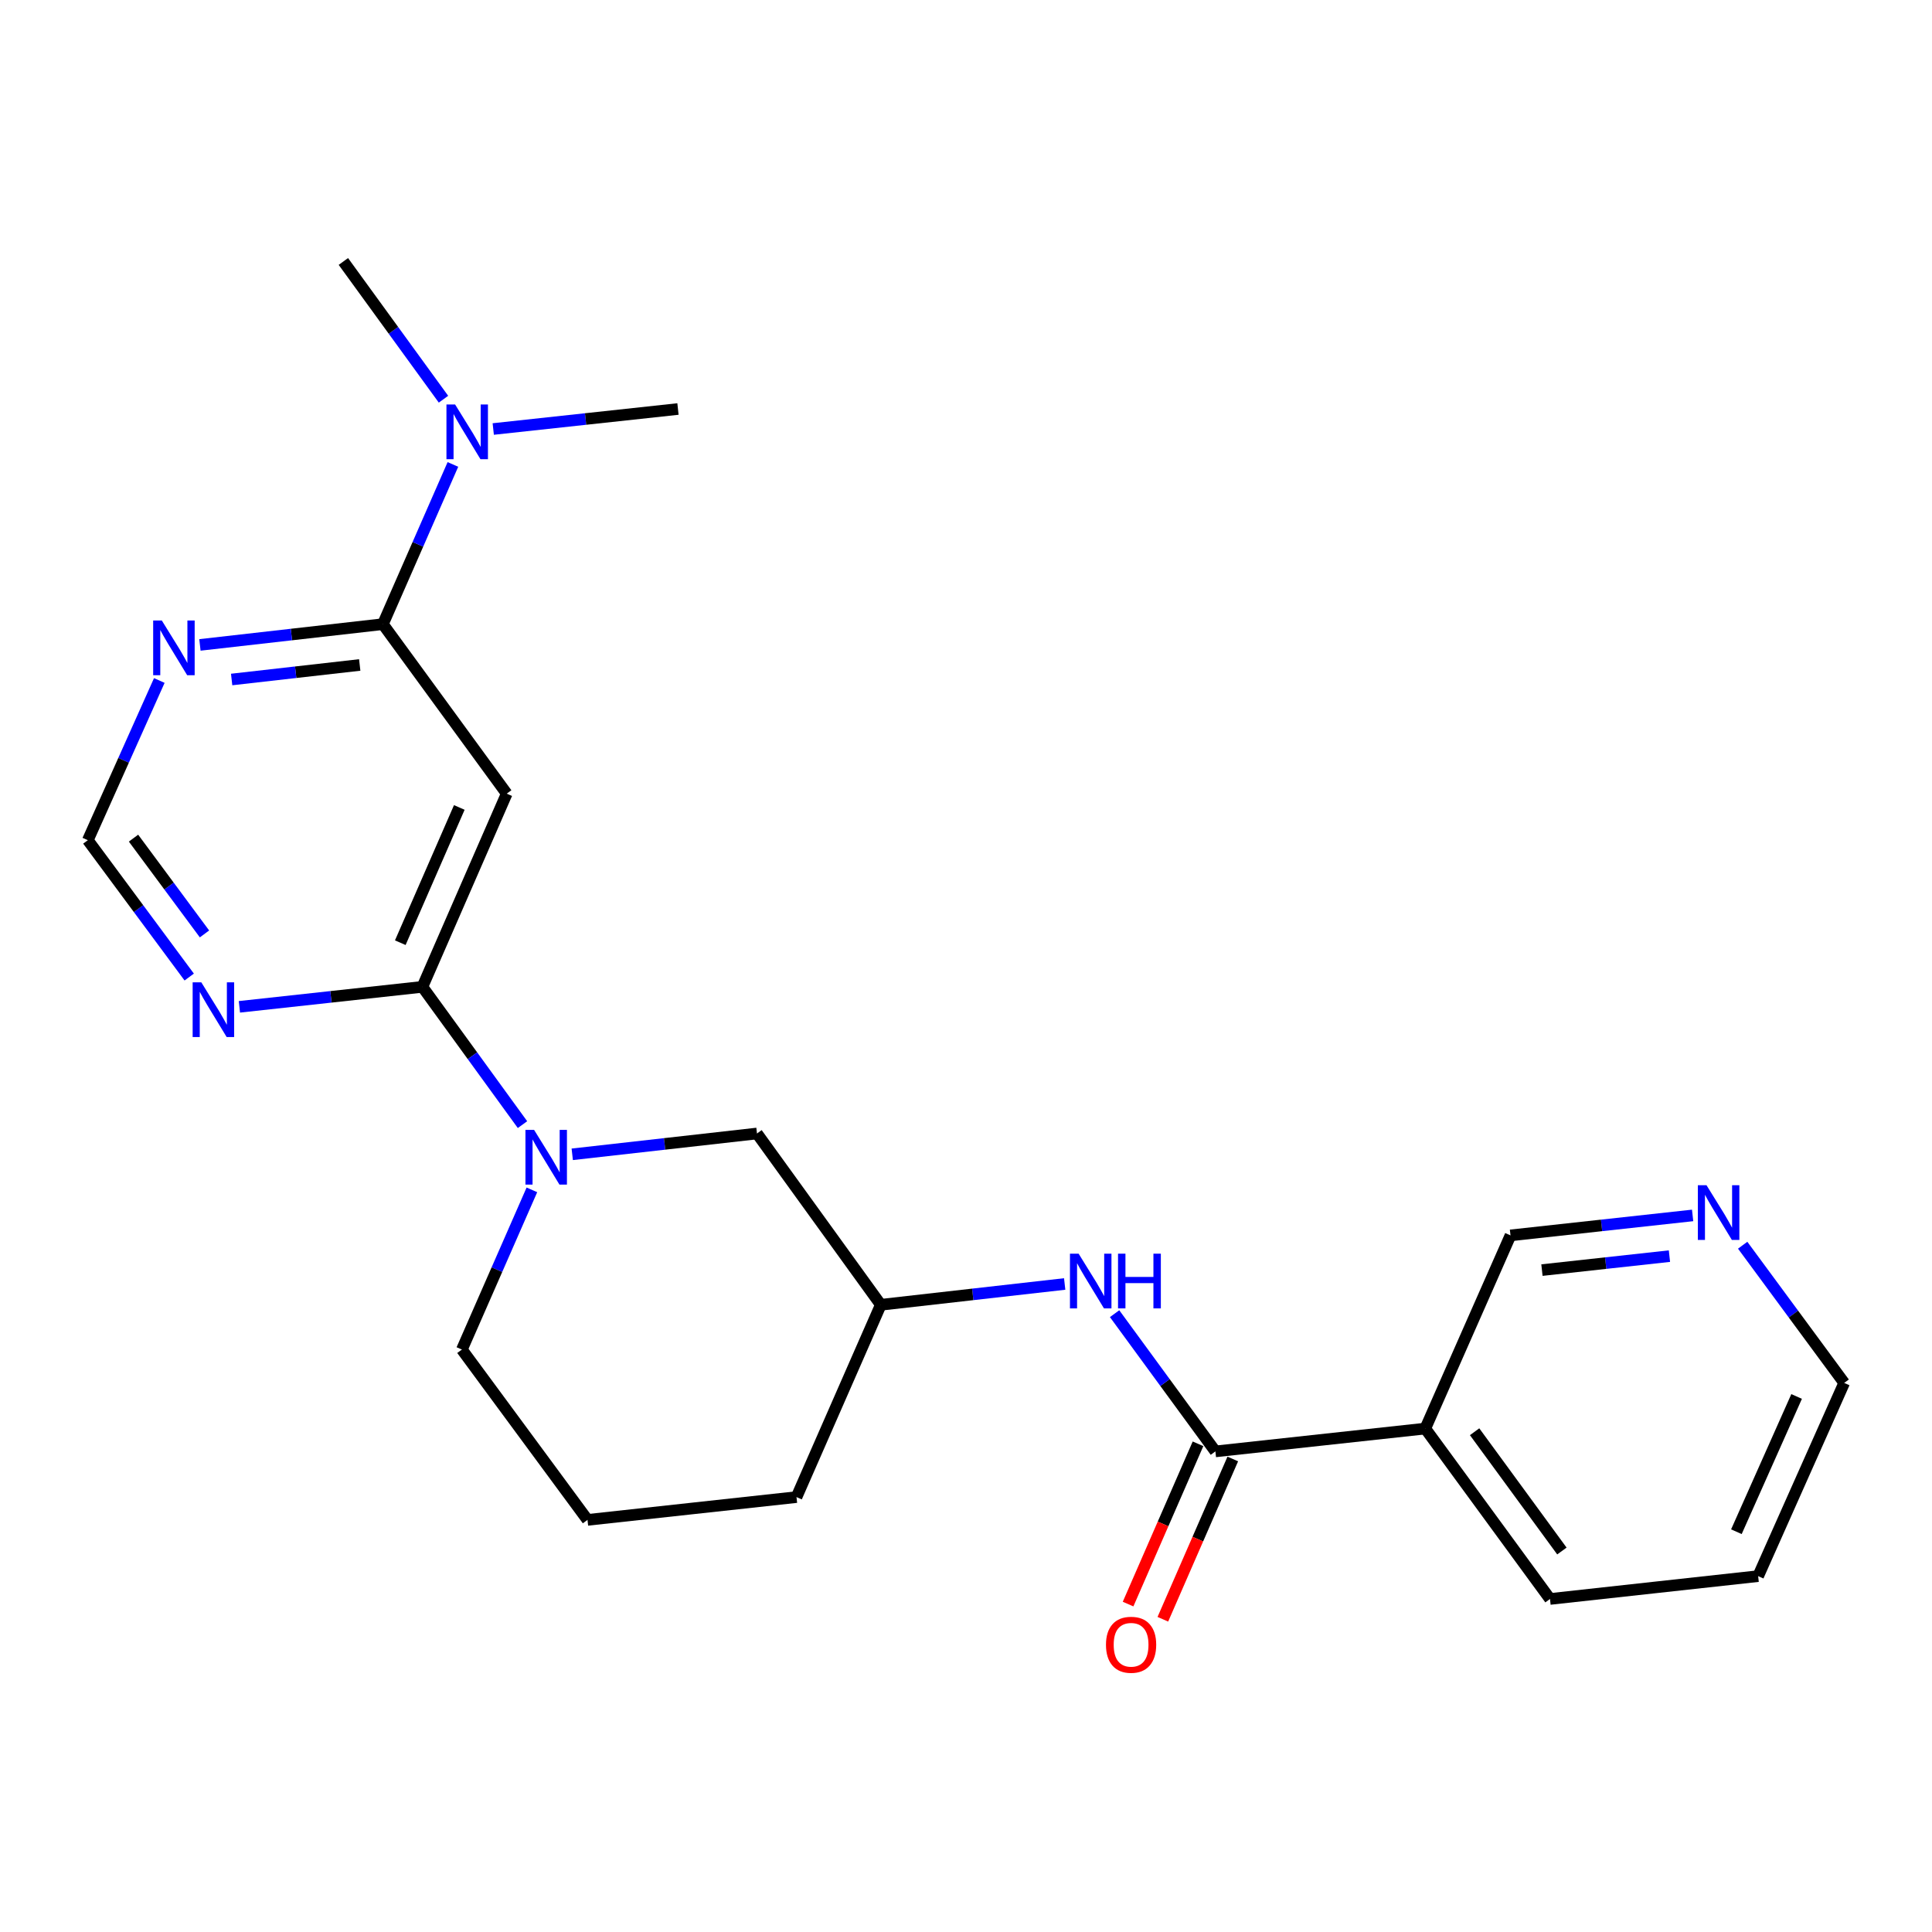 <?xml version='1.0' encoding='iso-8859-1'?>
<svg version='1.1' baseProfile='full'
              xmlns='http://www.w3.org/2000/svg'
                      xmlns:rdkit='http://www.rdkit.org/xml'
                      xmlns:xlink='http://www.w3.org/1999/xlink'
                  xml:space='preserve'
width='1000px' height='1000px' viewBox='0 0 1000 1000'>
<!-- END OF HEADER -->
<rect style='opacity:1.0;fill:#FFFFFF;stroke:none' width='1000' height='1000' x='0' y='0'> </rect>
<path class='bond-0' d='M 218.639,510.789 L 244.541,546.447' style='fill:none;fill-rule:evenodd;stroke:#000000;stroke-width:6px;stroke-linecap:butt;stroke-linejoin:miter;stroke-opacity:1' />
<path class='bond-0' d='M 244.541,546.447 L 270.444,582.105' style='fill:none;fill-rule:evenodd;stroke:#0000FF;stroke-width:6px;stroke-linecap:butt;stroke-linejoin:miter;stroke-opacity:1' />
<path class='bond-1' d='M 218.639,510.789 L 262.276,410.795' style='fill:none;fill-rule:evenodd;stroke:#000000;stroke-width:6px;stroke-linecap:butt;stroke-linejoin:miter;stroke-opacity:1' />
<path class='bond-1' d='M 207.187,487.936 L 237.733,417.94' style='fill:none;fill-rule:evenodd;stroke:#000000;stroke-width:6px;stroke-linecap:butt;stroke-linejoin:miter;stroke-opacity:1' />
<path class='bond-4' d='M 218.639,510.789 L 171.276,515.962' style='fill:none;fill-rule:evenodd;stroke:#000000;stroke-width:6px;stroke-linecap:butt;stroke-linejoin:miter;stroke-opacity:1' />
<path class='bond-4' d='M 171.276,515.962 L 123.913,521.134' style='fill:none;fill-rule:evenodd;stroke:#0000FF;stroke-width:6px;stroke-linecap:butt;stroke-linejoin:miter;stroke-opacity:1' />
<path class='bond-9' d='M 296.194,597.471 L 344.003,592.084' style='fill:none;fill-rule:evenodd;stroke:#0000FF;stroke-width:6px;stroke-linecap:butt;stroke-linejoin:miter;stroke-opacity:1' />
<path class='bond-9' d='M 344.003,592.084 L 391.813,586.696' style='fill:none;fill-rule:evenodd;stroke:#000000;stroke-width:6px;stroke-linecap:butt;stroke-linejoin:miter;stroke-opacity:1' />
<path class='bond-15' d='M 275.31,615.868 L 257.191,657.197' style='fill:none;fill-rule:evenodd;stroke:#0000FF;stroke-width:6px;stroke-linecap:butt;stroke-linejoin:miter;stroke-opacity:1' />
<path class='bond-15' d='M 257.191,657.197 L 239.072,698.527' style='fill:none;fill-rule:evenodd;stroke:#000000;stroke-width:6px;stroke-linecap:butt;stroke-linejoin:miter;stroke-opacity:1' />
<path class='bond-2' d='M 262.276,410.795 L 198.184,323.063' style='fill:none;fill-rule:evenodd;stroke:#000000;stroke-width:6px;stroke-linecap:butt;stroke-linejoin:miter;stroke-opacity:1' />
<path class='bond-10' d='M 198.184,323.063 L 216.304,281.728' style='fill:none;fill-rule:evenodd;stroke:#000000;stroke-width:6px;stroke-linecap:butt;stroke-linejoin:miter;stroke-opacity:1' />
<path class='bond-10' d='M 216.304,281.728 L 234.423,240.393' style='fill:none;fill-rule:evenodd;stroke:#0000FF;stroke-width:6px;stroke-linecap:butt;stroke-linejoin:miter;stroke-opacity:1' />
<path class='bond-23' d='M 198.184,323.063 L 150.832,328.435' style='fill:none;fill-rule:evenodd;stroke:#000000;stroke-width:6px;stroke-linecap:butt;stroke-linejoin:miter;stroke-opacity:1' />
<path class='bond-23' d='M 150.832,328.435 L 103.48,333.808' style='fill:none;fill-rule:evenodd;stroke:#0000FF;stroke-width:6px;stroke-linecap:butt;stroke-linejoin:miter;stroke-opacity:1' />
<path class='bond-23' d='M 186.193,344.186 L 153.046,347.947' style='fill:none;fill-rule:evenodd;stroke:#000000;stroke-width:6px;stroke-linecap:butt;stroke-linejoin:miter;stroke-opacity:1' />
<path class='bond-23' d='M 153.046,347.947 L 119.9,351.708' style='fill:none;fill-rule:evenodd;stroke:#0000FF;stroke-width:6px;stroke-linecap:butt;stroke-linejoin:miter;stroke-opacity:1' />
<path class='bond-3' d='M 629.089,751.24 L 603.001,715.597' style='fill:none;fill-rule:evenodd;stroke:#000000;stroke-width:6px;stroke-linecap:butt;stroke-linejoin:miter;stroke-opacity:1' />
<path class='bond-3' d='M 603.001,715.597 L 576.913,679.953' style='fill:none;fill-rule:evenodd;stroke:#0000FF;stroke-width:6px;stroke-linecap:butt;stroke-linejoin:miter;stroke-opacity:1' />
<path class='bond-6' d='M 629.089,751.24 L 737.724,739.426' style='fill:none;fill-rule:evenodd;stroke:#000000;stroke-width:6px;stroke-linecap:butt;stroke-linejoin:miter;stroke-opacity:1' />
<path class='bond-11' d='M 620.09,747.314 L 601.991,788.793' style='fill:none;fill-rule:evenodd;stroke:#000000;stroke-width:6px;stroke-linecap:butt;stroke-linejoin:miter;stroke-opacity:1' />
<path class='bond-11' d='M 601.991,788.793 L 583.892,830.271' style='fill:none;fill-rule:evenodd;stroke:#FF0000;stroke-width:6px;stroke-linecap:butt;stroke-linejoin:miter;stroke-opacity:1' />
<path class='bond-11' d='M 638.088,755.167 L 619.989,796.646' style='fill:none;fill-rule:evenodd;stroke:#000000;stroke-width:6px;stroke-linecap:butt;stroke-linejoin:miter;stroke-opacity:1' />
<path class='bond-11' d='M 619.989,796.646 L 601.89,838.125' style='fill:none;fill-rule:evenodd;stroke:#FF0000;stroke-width:6px;stroke-linecap:butt;stroke-linejoin:miter;stroke-opacity:1' />
<path class='bond-8' d='M 97.938,505.715 L 71.696,470.299' style='fill:none;fill-rule:evenodd;stroke:#0000FF;stroke-width:6px;stroke-linecap:butt;stroke-linejoin:miter;stroke-opacity:1' />
<path class='bond-8' d='M 71.696,470.299 L 45.455,434.883' style='fill:none;fill-rule:evenodd;stroke:#000000;stroke-width:6px;stroke-linecap:butt;stroke-linejoin:miter;stroke-opacity:1' />
<path class='bond-8' d='M 105.843,483.399 L 87.474,458.608' style='fill:none;fill-rule:evenodd;stroke:#0000FF;stroke-width:6px;stroke-linecap:butt;stroke-linejoin:miter;stroke-opacity:1' />
<path class='bond-8' d='M 87.474,458.608 L 69.105,433.817' style='fill:none;fill-rule:evenodd;stroke:#000000;stroke-width:6px;stroke-linecap:butt;stroke-linejoin:miter;stroke-opacity:1' />
<path class='bond-5' d='M 82.459,352.222 L 63.957,393.553' style='fill:none;fill-rule:evenodd;stroke:#0000FF;stroke-width:6px;stroke-linecap:butt;stroke-linejoin:miter;stroke-opacity:1' />
<path class='bond-5' d='M 63.957,393.553 L 45.455,434.883' style='fill:none;fill-rule:evenodd;stroke:#000000;stroke-width:6px;stroke-linecap:butt;stroke-linejoin:miter;stroke-opacity:1' />
<path class='bond-14' d='M 737.724,739.426 L 781.83,639.431' style='fill:none;fill-rule:evenodd;stroke:#000000;stroke-width:6px;stroke-linecap:butt;stroke-linejoin:miter;stroke-opacity:1' />
<path class='bond-16' d='M 737.724,739.426 L 802.274,827.627' style='fill:none;fill-rule:evenodd;stroke:#000000;stroke-width:6px;stroke-linecap:butt;stroke-linejoin:miter;stroke-opacity:1' />
<path class='bond-16' d='M 763.253,741.059 L 808.438,802.8' style='fill:none;fill-rule:evenodd;stroke:#000000;stroke-width:6px;stroke-linecap:butt;stroke-linejoin:miter;stroke-opacity:1' />
<path class='bond-7' d='M 551.077,664.586 L 503.491,669.971' style='fill:none;fill-rule:evenodd;stroke:#0000FF;stroke-width:6px;stroke-linecap:butt;stroke-linejoin:miter;stroke-opacity:1' />
<path class='bond-7' d='M 503.491,669.971 L 455.905,675.356' style='fill:none;fill-rule:evenodd;stroke:#000000;stroke-width:6px;stroke-linecap:butt;stroke-linejoin:miter;stroke-opacity:1' />
<path class='bond-12' d='M 391.813,586.696 L 455.905,675.356' style='fill:none;fill-rule:evenodd;stroke:#000000;stroke-width:6px;stroke-linecap:butt;stroke-linejoin:miter;stroke-opacity:1' />
<path class='bond-19' d='M 229.549,206.63 L 203.639,170.983' style='fill:none;fill-rule:evenodd;stroke:#0000FF;stroke-width:6px;stroke-linecap:butt;stroke-linejoin:miter;stroke-opacity:1' />
<path class='bond-19' d='M 203.639,170.983 L 177.729,135.336' style='fill:none;fill-rule:evenodd;stroke:#000000;stroke-width:6px;stroke-linecap:butt;stroke-linejoin:miter;stroke-opacity:1' />
<path class='bond-20' d='M 255.305,222.055 L 303.109,216.878' style='fill:none;fill-rule:evenodd;stroke:#0000FF;stroke-width:6px;stroke-linecap:butt;stroke-linejoin:miter;stroke-opacity:1' />
<path class='bond-20' d='M 303.109,216.878 L 350.914,211.701' style='fill:none;fill-rule:evenodd;stroke:#000000;stroke-width:6px;stroke-linecap:butt;stroke-linejoin:miter;stroke-opacity:1' />
<path class='bond-24' d='M 455.905,675.356 L 412.268,774.892' style='fill:none;fill-rule:evenodd;stroke:#000000;stroke-width:6px;stroke-linecap:butt;stroke-linejoin:miter;stroke-opacity:1' />
<path class='bond-13' d='M 876.099,629.101 L 828.964,634.266' style='fill:none;fill-rule:evenodd;stroke:#0000FF;stroke-width:6px;stroke-linecap:butt;stroke-linejoin:miter;stroke-opacity:1' />
<path class='bond-13' d='M 828.964,634.266 L 781.83,639.431' style='fill:none;fill-rule:evenodd;stroke:#000000;stroke-width:6px;stroke-linecap:butt;stroke-linejoin:miter;stroke-opacity:1' />
<path class='bond-13' d='M 864.098,650.171 L 831.103,653.786' style='fill:none;fill-rule:evenodd;stroke:#0000FF;stroke-width:6px;stroke-linecap:butt;stroke-linejoin:miter;stroke-opacity:1' />
<path class='bond-13' d='M 831.103,653.786 L 798.109,657.402' style='fill:none;fill-rule:evenodd;stroke:#000000;stroke-width:6px;stroke-linecap:butt;stroke-linejoin:miter;stroke-opacity:1' />
<path class='bond-25' d='M 902.005,644.526 L 928.275,680.161' style='fill:none;fill-rule:evenodd;stroke:#0000FF;stroke-width:6px;stroke-linecap:butt;stroke-linejoin:miter;stroke-opacity:1' />
<path class='bond-25' d='M 928.275,680.161 L 954.545,715.796' style='fill:none;fill-rule:evenodd;stroke:#000000;stroke-width:6px;stroke-linecap:butt;stroke-linejoin:miter;stroke-opacity:1' />
<path class='bond-17' d='M 239.072,698.527 L 304.091,786.696' style='fill:none;fill-rule:evenodd;stroke:#000000;stroke-width:6px;stroke-linecap:butt;stroke-linejoin:miter;stroke-opacity:1' />
<path class='bond-22' d='M 802.274,827.627 L 910.014,815.802' style='fill:none;fill-rule:evenodd;stroke:#000000;stroke-width:6px;stroke-linecap:butt;stroke-linejoin:miter;stroke-opacity:1' />
<path class='bond-21' d='M 304.091,786.696 L 412.268,774.892' style='fill:none;fill-rule:evenodd;stroke:#000000;stroke-width:6px;stroke-linecap:butt;stroke-linejoin:miter;stroke-opacity:1' />
<path class='bond-18' d='M 954.545,715.796 L 910.014,815.802' style='fill:none;fill-rule:evenodd;stroke:#000000;stroke-width:6px;stroke-linecap:butt;stroke-linejoin:miter;stroke-opacity:1' />
<path class='bond-18' d='M 929.927,722.809 L 898.755,792.813' style='fill:none;fill-rule:evenodd;stroke:#000000;stroke-width:6px;stroke-linecap:butt;stroke-linejoin:miter;stroke-opacity:1' />
<path  class='atom-1' d='M 276.449 584.831
L 285.729 599.831
Q 286.649 601.311, 288.129 603.991
Q 289.609 606.671, 289.689 606.831
L 289.689 584.831
L 293.449 584.831
L 293.449 613.151
L 289.569 613.151
L 279.609 596.751
Q 278.449 594.831, 277.209 592.631
Q 276.009 590.431, 275.649 589.751
L 275.649 613.151
L 271.969 613.151
L 271.969 584.831
L 276.449 584.831
' fill='#0000FF'/>
<path  class='atom-5' d='M 104.192 508.444
L 113.472 523.444
Q 114.392 524.924, 115.872 527.604
Q 117.352 530.284, 117.432 530.444
L 117.432 508.444
L 121.192 508.444
L 121.192 536.764
L 117.312 536.764
L 107.352 520.364
Q 106.192 518.444, 104.952 516.244
Q 103.752 514.044, 103.392 513.364
L 103.392 536.764
L 99.712 536.764
L 99.712 508.444
L 104.192 508.444
' fill='#0000FF'/>
<path  class='atom-6' d='M 83.759 321.176
L 93.039 336.176
Q 93.959 337.656, 95.439 340.336
Q 96.919 343.016, 96.999 343.176
L 96.999 321.176
L 100.759 321.176
L 100.759 349.496
L 96.879 349.496
L 86.919 333.096
Q 85.759 331.176, 84.519 328.976
Q 83.319 326.776, 82.959 326.096
L 82.959 349.496
L 79.279 349.496
L 79.279 321.176
L 83.759 321.176
' fill='#0000FF'/>
<path  class='atom-8' d='M 558.29 648.901
L 567.57 663.901
Q 568.49 665.381, 569.97 668.061
Q 571.45 670.741, 571.53 670.901
L 571.53 648.901
L 575.29 648.901
L 575.29 677.221
L 571.41 677.221
L 561.45 660.821
Q 560.29 658.901, 559.05 656.701
Q 557.85 654.501, 557.49 653.821
L 557.49 677.221
L 553.81 677.221
L 553.81 648.901
L 558.29 648.901
' fill='#0000FF'/>
<path  class='atom-8' d='M 578.69 648.901
L 582.53 648.901
L 582.53 660.941
L 597.01 660.941
L 597.01 648.901
L 600.85 648.901
L 600.85 677.221
L 597.01 677.221
L 597.01 664.141
L 582.53 664.141
L 582.53 677.221
L 578.69 677.221
L 578.69 648.901
' fill='#0000FF'/>
<path  class='atom-11' d='M 235.561 209.356
L 244.841 224.356
Q 245.761 225.836, 247.241 228.516
Q 248.721 231.196, 248.801 231.356
L 248.801 209.356
L 252.561 209.356
L 252.561 237.676
L 248.681 237.676
L 238.721 221.276
Q 237.561 219.356, 236.321 217.156
Q 235.121 214.956, 234.761 214.276
L 234.761 237.676
L 231.081 237.676
L 231.081 209.356
L 235.561 209.356
' fill='#0000FF'/>
<path  class='atom-12' d='M 572.452 851.326
Q 572.452 844.526, 575.812 840.726
Q 579.172 836.926, 585.452 836.926
Q 591.732 836.926, 595.092 840.726
Q 598.452 844.526, 598.452 851.326
Q 598.452 858.206, 595.052 862.126
Q 591.652 866.006, 585.452 866.006
Q 579.212 866.006, 575.812 862.126
Q 572.452 858.246, 572.452 851.326
M 585.452 862.806
Q 589.772 862.806, 592.092 859.926
Q 594.452 857.006, 594.452 851.326
Q 594.452 845.766, 592.092 842.966
Q 589.772 840.126, 585.452 840.126
Q 581.132 840.126, 578.772 842.926
Q 576.452 845.726, 576.452 851.326
Q 576.452 857.046, 578.772 859.926
Q 581.132 862.806, 585.452 862.806
' fill='#FF0000'/>
<path  class='atom-14' d='M 883.288 613.468
L 892.568 628.468
Q 893.488 629.948, 894.968 632.628
Q 896.448 635.308, 896.528 635.468
L 896.528 613.468
L 900.288 613.468
L 900.288 641.788
L 896.408 641.788
L 886.448 625.388
Q 885.288 623.468, 884.048 621.268
Q 882.848 619.068, 882.488 618.388
L 882.488 641.788
L 878.808 641.788
L 878.808 613.468
L 883.288 613.468
' fill='#0000FF'/>
</svg>
